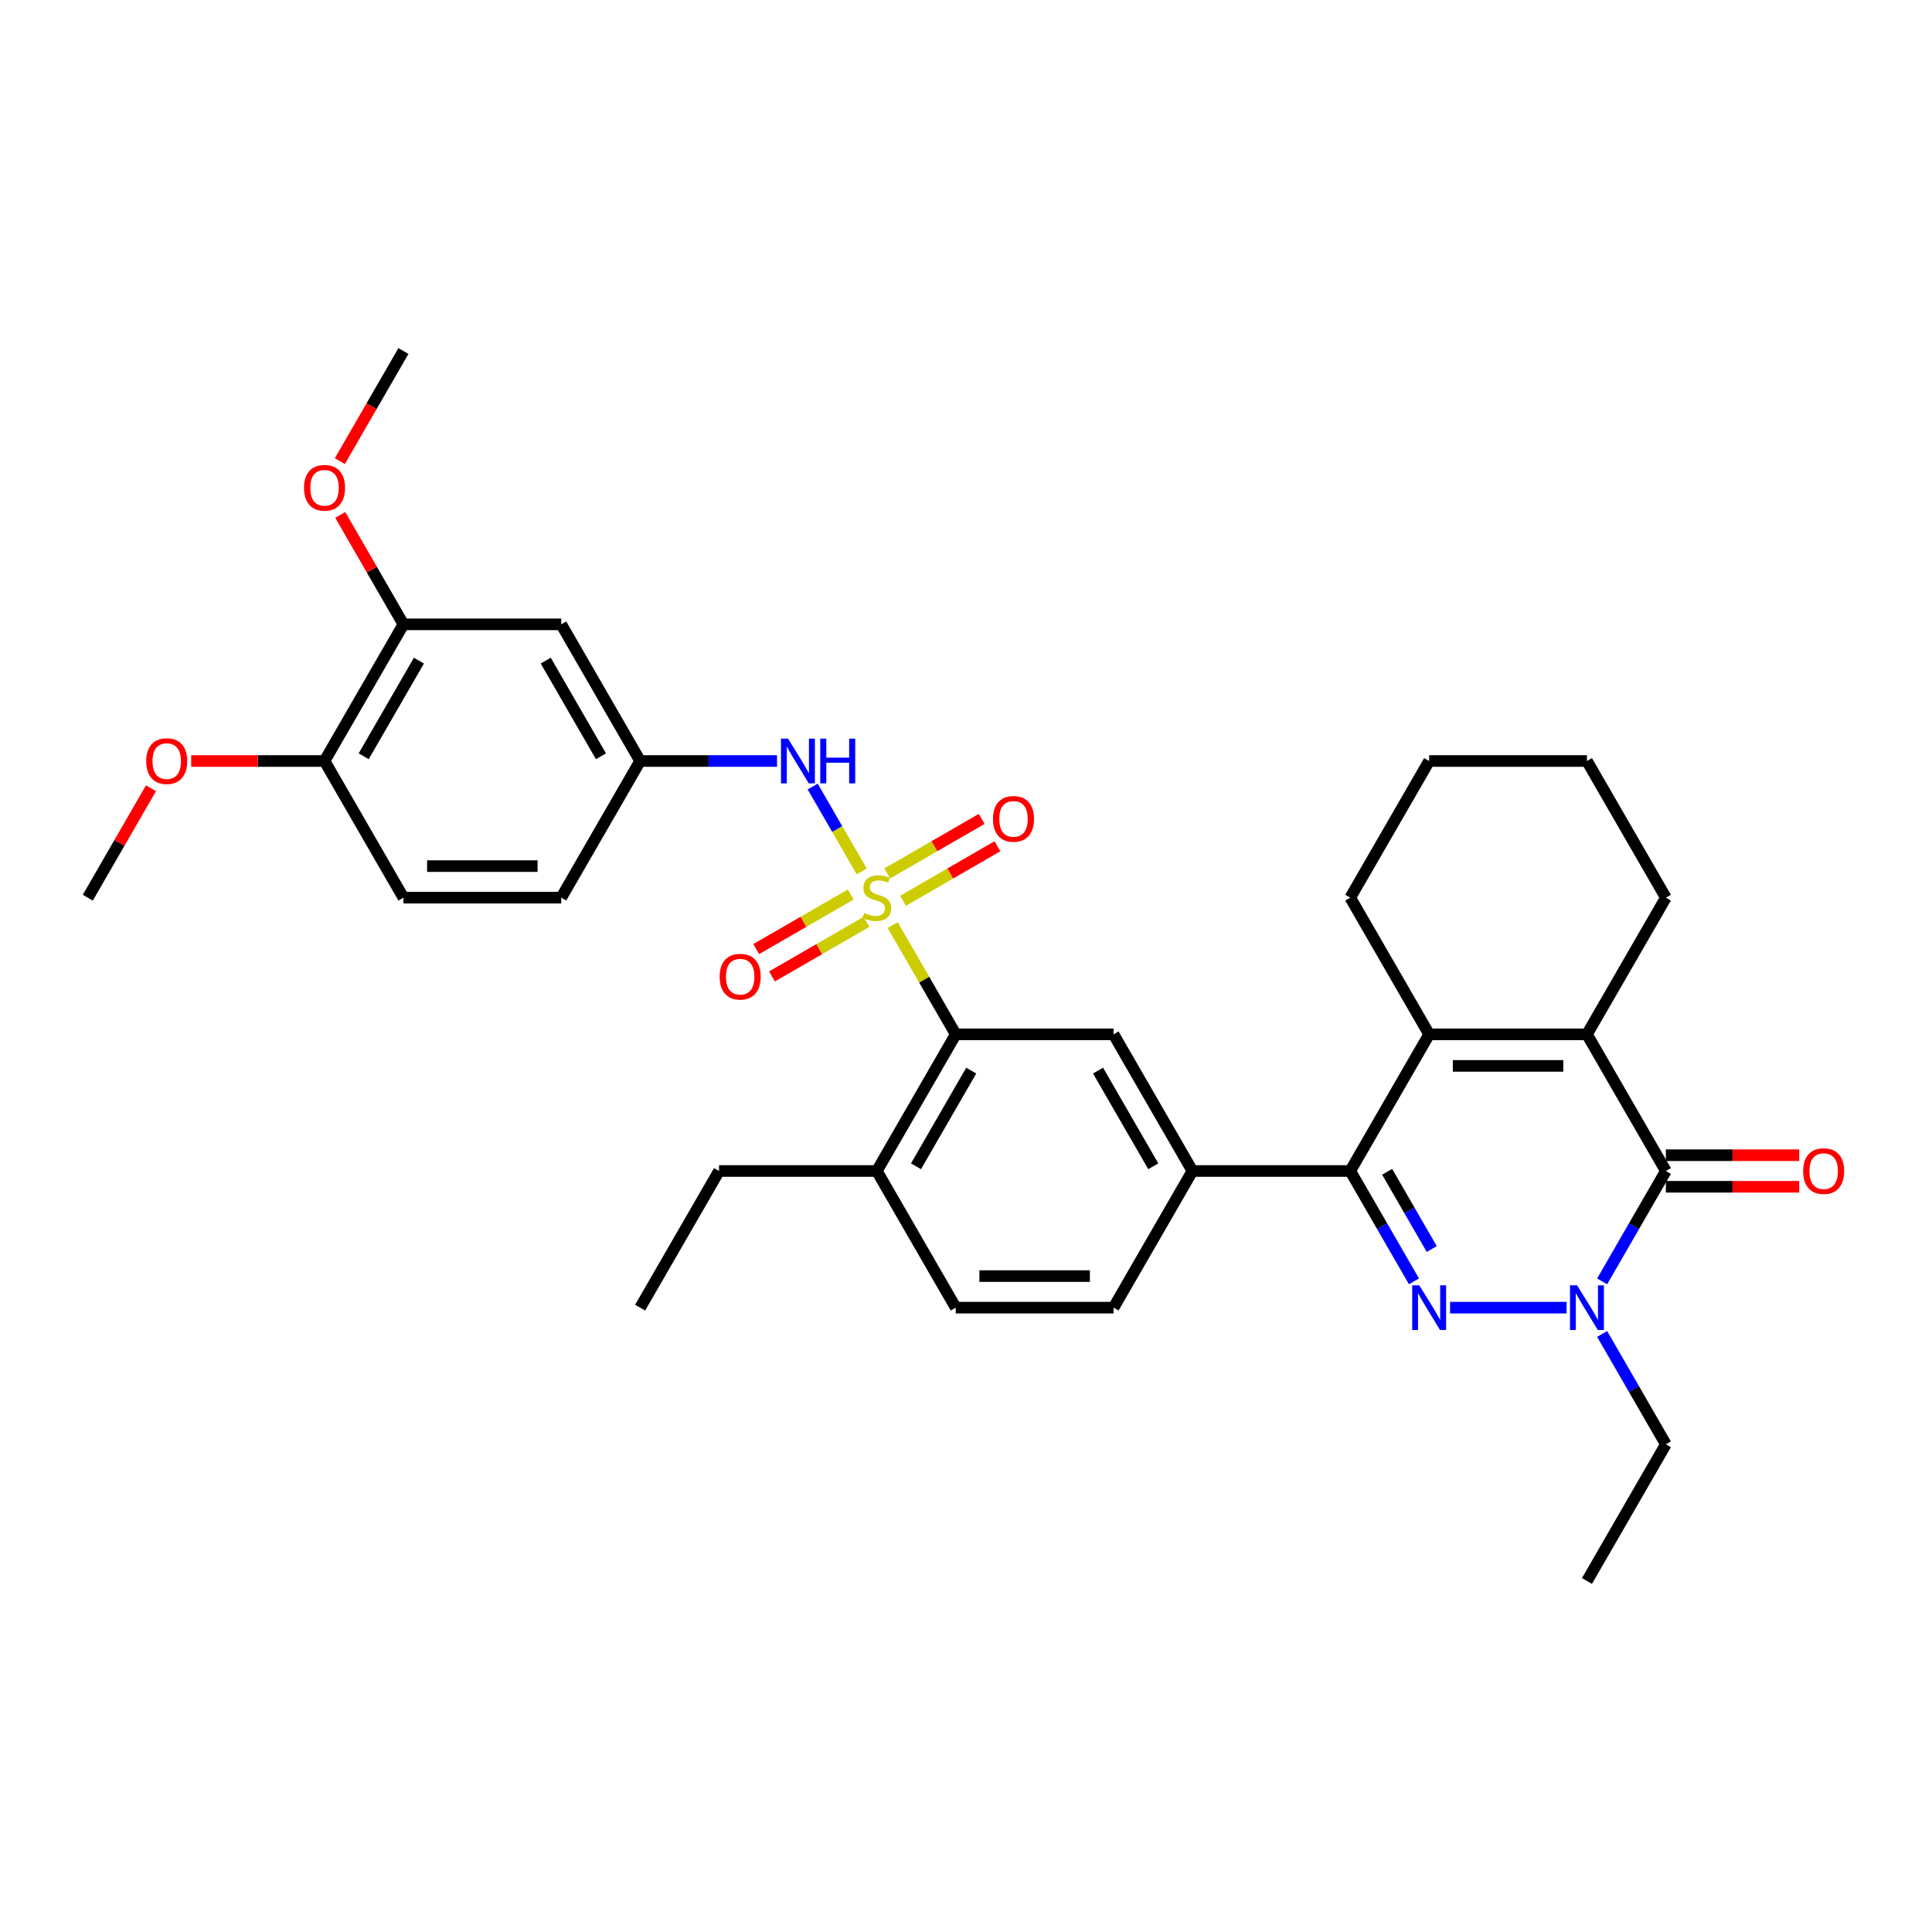 <?xml version='1.0' encoding='iso-8859-1'?>
<svg version='1.1' baseProfile='full'
              xmlns='http://www.w3.org/2000/svg'
                      xmlns:rdkit='http://www.rdkit.org/xml'
                      xmlns:xlink='http://www.w3.org/1999/xlink'
                  xml:space='preserve'
width='1000px' height='1000px' viewBox='0 0 1000 1000'>
<!-- END OF HEADER -->
<rect style='opacity:1.0;fill:#FFFFFF;stroke:none' width='1000' height='1000' x='0' y='0'> </rect>
<path class='bond-6' d='M 462.047,478.828 L 478.369,507.098' style='fill:none;fill-rule:evenodd;stroke:#CCCC00;stroke-width:6px;stroke-linecap:butt;stroke-linejoin:miter;stroke-opacity:1' />
<path class='bond-6' d='M 478.369,507.098 L 494.691,535.368' style='fill:none;fill-rule:evenodd;stroke:#000000;stroke-width:6px;stroke-linecap:butt;stroke-linejoin:miter;stroke-opacity:1' />
<path class='bond-8' d='M 446.014,451.057 L 433.328,429.084' style='fill:none;fill-rule:evenodd;stroke:#CCCC00;stroke-width:6px;stroke-linecap:butt;stroke-linejoin:miter;stroke-opacity:1' />
<path class='bond-8' d='M 433.328,429.084 L 420.642,407.111' style='fill:none;fill-rule:evenodd;stroke:#0000FF;stroke-width:6px;stroke-linecap:butt;stroke-linejoin:miter;stroke-opacity:1' />
<path class='bond-10' d='M 467.394,466.245 L 491.839,452.131' style='fill:none;fill-rule:evenodd;stroke:#CCCC00;stroke-width:6px;stroke-linecap:butt;stroke-linejoin:miter;stroke-opacity:1' />
<path class='bond-10' d='M 491.839,452.131 L 516.284,438.018' style='fill:none;fill-rule:evenodd;stroke:#FF0000;stroke-width:6px;stroke-linecap:butt;stroke-linejoin:miter;stroke-opacity:1' />
<path class='bond-10' d='M 459.226,452.097 L 483.671,437.984' style='fill:none;fill-rule:evenodd;stroke:#CCCC00;stroke-width:6px;stroke-linecap:butt;stroke-linejoin:miter;stroke-opacity:1' />
<path class='bond-10' d='M 483.671,437.984 L 508.116,423.87' style='fill:none;fill-rule:evenodd;stroke:#FF0000;stroke-width:6px;stroke-linecap:butt;stroke-linejoin:miter;stroke-opacity:1' />
<path class='bond-11' d='M 440.309,463.019 L 415.863,477.133' style='fill:none;fill-rule:evenodd;stroke:#CCCC00;stroke-width:6px;stroke-linecap:butt;stroke-linejoin:miter;stroke-opacity:1' />
<path class='bond-11' d='M 415.863,477.133 L 391.418,491.246' style='fill:none;fill-rule:evenodd;stroke:#FF0000;stroke-width:6px;stroke-linecap:butt;stroke-linejoin:miter;stroke-opacity:1' />
<path class='bond-11' d='M 448.477,477.166 L 424.031,491.28' style='fill:none;fill-rule:evenodd;stroke:#CCCC00;stroke-width:6px;stroke-linecap:butt;stroke-linejoin:miter;stroke-opacity:1' />
<path class='bond-11' d='M 424.031,491.28 L 399.586,505.393' style='fill:none;fill-rule:evenodd;stroke:#FF0000;stroke-width:6px;stroke-linecap:butt;stroke-linejoin:miter;stroke-opacity:1' />
<path class='bond-0' d='M 731.872,663.233 L 715.381,634.669' style='fill:none;fill-rule:evenodd;stroke:#0000FF;stroke-width:6px;stroke-linecap:butt;stroke-linejoin:miter;stroke-opacity:1' />
<path class='bond-0' d='M 715.381,634.669 L 698.889,606.105' style='fill:none;fill-rule:evenodd;stroke:#000000;stroke-width:6px;stroke-linecap:butt;stroke-linejoin:miter;stroke-opacity:1' />
<path class='bond-0' d='M 741.072,646.496 L 729.528,626.501' style='fill:none;fill-rule:evenodd;stroke:#0000FF;stroke-width:6px;stroke-linecap:butt;stroke-linejoin:miter;stroke-opacity:1' />
<path class='bond-0' d='M 729.528,626.501 L 717.984,606.506' style='fill:none;fill-rule:evenodd;stroke:#000000;stroke-width:6px;stroke-linecap:butt;stroke-linejoin:miter;stroke-opacity:1' />
<path class='bond-2' d='M 750.543,676.841 L 810.864,676.841' style='fill:none;fill-rule:evenodd;stroke:#0000FF;stroke-width:6px;stroke-linecap:butt;stroke-linejoin:miter;stroke-opacity:1' />
<path class='bond-1' d='M 698.889,606.105 L 617.21,606.105' style='fill:none;fill-rule:evenodd;stroke:#000000;stroke-width:6px;stroke-linecap:butt;stroke-linejoin:miter;stroke-opacity:1' />
<path class='bond-5' d='M 698.889,606.105 L 739.729,535.368' style='fill:none;fill-rule:evenodd;stroke:#000000;stroke-width:6px;stroke-linecap:butt;stroke-linejoin:miter;stroke-opacity:1' />
<path class='bond-21' d='M 829.265,690.449 L 845.756,719.013' style='fill:none;fill-rule:evenodd;stroke:#0000FF;stroke-width:6px;stroke-linecap:butt;stroke-linejoin:miter;stroke-opacity:1' />
<path class='bond-21' d='M 845.756,719.013 L 862.248,747.577' style='fill:none;fill-rule:evenodd;stroke:#000000;stroke-width:6px;stroke-linecap:butt;stroke-linejoin:miter;stroke-opacity:1' />
<path class='bond-36' d='M 829.265,663.233 L 845.756,634.669' style='fill:none;fill-rule:evenodd;stroke:#0000FF;stroke-width:6px;stroke-linecap:butt;stroke-linejoin:miter;stroke-opacity:1' />
<path class='bond-36' d='M 845.756,634.669 L 862.248,606.105' style='fill:none;fill-rule:evenodd;stroke:#000000;stroke-width:6px;stroke-linecap:butt;stroke-linejoin:miter;stroke-opacity:1' />
<path class='bond-3' d='M 862.248,606.105 L 821.408,535.368' style='fill:none;fill-rule:evenodd;stroke:#000000;stroke-width:6px;stroke-linecap:butt;stroke-linejoin:miter;stroke-opacity:1' />
<path class='bond-15' d='M 862.248,614.272 L 896.757,614.272' style='fill:none;fill-rule:evenodd;stroke:#000000;stroke-width:6px;stroke-linecap:butt;stroke-linejoin:miter;stroke-opacity:1' />
<path class='bond-15' d='M 896.757,614.272 L 931.267,614.272' style='fill:none;fill-rule:evenodd;stroke:#FF0000;stroke-width:6px;stroke-linecap:butt;stroke-linejoin:miter;stroke-opacity:1' />
<path class='bond-15' d='M 862.248,597.937 L 896.757,597.937' style='fill:none;fill-rule:evenodd;stroke:#000000;stroke-width:6px;stroke-linecap:butt;stroke-linejoin:miter;stroke-opacity:1' />
<path class='bond-15' d='M 896.757,597.937 L 931.267,597.937' style='fill:none;fill-rule:evenodd;stroke:#FF0000;stroke-width:6px;stroke-linecap:butt;stroke-linejoin:miter;stroke-opacity:1' />
<path class='bond-4' d='M 821.408,535.368 L 739.729,535.368' style='fill:none;fill-rule:evenodd;stroke:#000000;stroke-width:6px;stroke-linecap:butt;stroke-linejoin:miter;stroke-opacity:1' />
<path class='bond-4' d='M 809.156,551.704 L 751.981,551.704' style='fill:none;fill-rule:evenodd;stroke:#000000;stroke-width:6px;stroke-linecap:butt;stroke-linejoin:miter;stroke-opacity:1' />
<path class='bond-23' d='M 821.408,535.368 L 862.248,464.632' style='fill:none;fill-rule:evenodd;stroke:#000000;stroke-width:6px;stroke-linecap:butt;stroke-linejoin:miter;stroke-opacity:1' />
<path class='bond-24' d='M 739.729,535.368 L 698.889,464.632' style='fill:none;fill-rule:evenodd;stroke:#000000;stroke-width:6px;stroke-linecap:butt;stroke-linejoin:miter;stroke-opacity:1' />
<path class='bond-9' d='M 494.691,535.368 L 576.37,535.368' style='fill:none;fill-rule:evenodd;stroke:#000000;stroke-width:6px;stroke-linecap:butt;stroke-linejoin:miter;stroke-opacity:1' />
<path class='bond-16' d='M 494.691,535.368 L 453.851,606.105' style='fill:none;fill-rule:evenodd;stroke:#000000;stroke-width:6px;stroke-linecap:butt;stroke-linejoin:miter;stroke-opacity:1' />
<path class='bond-16' d='M 502.712,554.147 L 474.124,603.662' style='fill:none;fill-rule:evenodd;stroke:#000000;stroke-width:6px;stroke-linecap:butt;stroke-linejoin:miter;stroke-opacity:1' />
<path class='bond-7' d='M 617.21,606.105 L 576.37,535.368' style='fill:none;fill-rule:evenodd;stroke:#000000;stroke-width:6px;stroke-linecap:butt;stroke-linejoin:miter;stroke-opacity:1' />
<path class='bond-7' d='M 596.937,603.662 L 568.349,554.147' style='fill:none;fill-rule:evenodd;stroke:#000000;stroke-width:6px;stroke-linecap:butt;stroke-linejoin:miter;stroke-opacity:1' />
<path class='bond-34' d='M 617.21,606.105 L 576.37,676.841' style='fill:none;fill-rule:evenodd;stroke:#000000;stroke-width:6px;stroke-linecap:butt;stroke-linejoin:miter;stroke-opacity:1' />
<path class='bond-14' d='M 402.197,393.895 L 366.765,393.895' style='fill:none;fill-rule:evenodd;stroke:#0000FF;stroke-width:6px;stroke-linecap:butt;stroke-linejoin:miter;stroke-opacity:1' />
<path class='bond-14' d='M 366.765,393.895 L 331.332,393.895' style='fill:none;fill-rule:evenodd;stroke:#000000;stroke-width:6px;stroke-linecap:butt;stroke-linejoin:miter;stroke-opacity:1' />
<path class='bond-12' d='M 290.493,323.159 L 331.332,393.895' style='fill:none;fill-rule:evenodd;stroke:#000000;stroke-width:6px;stroke-linecap:butt;stroke-linejoin:miter;stroke-opacity:1' />
<path class='bond-12' d='M 282.471,341.937 L 311.059,391.453' style='fill:none;fill-rule:evenodd;stroke:#000000;stroke-width:6px;stroke-linecap:butt;stroke-linejoin:miter;stroke-opacity:1' />
<path class='bond-13' d='M 290.493,323.159 L 208.813,323.159' style='fill:none;fill-rule:evenodd;stroke:#000000;stroke-width:6px;stroke-linecap:butt;stroke-linejoin:miter;stroke-opacity:1' />
<path class='bond-25' d='M 208.813,323.159 L 192.463,294.84' style='fill:none;fill-rule:evenodd;stroke:#000000;stroke-width:6px;stroke-linecap:butt;stroke-linejoin:miter;stroke-opacity:1' />
<path class='bond-25' d='M 192.463,294.84 L 176.113,266.521' style='fill:none;fill-rule:evenodd;stroke:#FF0000;stroke-width:6px;stroke-linecap:butt;stroke-linejoin:miter;stroke-opacity:1' />
<path class='bond-35' d='M 208.813,323.159 L 167.974,393.895' style='fill:none;fill-rule:evenodd;stroke:#000000;stroke-width:6px;stroke-linecap:butt;stroke-linejoin:miter;stroke-opacity:1' />
<path class='bond-35' d='M 216.835,341.937 L 188.247,391.453' style='fill:none;fill-rule:evenodd;stroke:#000000;stroke-width:6px;stroke-linecap:butt;stroke-linejoin:miter;stroke-opacity:1' />
<path class='bond-22' d='M 331.332,393.895 L 290.493,464.632' style='fill:none;fill-rule:evenodd;stroke:#000000;stroke-width:6px;stroke-linecap:butt;stroke-linejoin:miter;stroke-opacity:1' />
<path class='bond-19' d='M 453.851,606.105 L 494.691,676.841' style='fill:none;fill-rule:evenodd;stroke:#000000;stroke-width:6px;stroke-linecap:butt;stroke-linejoin:miter;stroke-opacity:1' />
<path class='bond-27' d='M 453.851,606.105 L 372.172,606.105' style='fill:none;fill-rule:evenodd;stroke:#000000;stroke-width:6px;stroke-linecap:butt;stroke-linejoin:miter;stroke-opacity:1' />
<path class='bond-17' d='M 167.974,393.895 L 208.813,464.632' style='fill:none;fill-rule:evenodd;stroke:#000000;stroke-width:6px;stroke-linecap:butt;stroke-linejoin:miter;stroke-opacity:1' />
<path class='bond-26' d='M 167.974,393.895 L 133.464,393.895' style='fill:none;fill-rule:evenodd;stroke:#000000;stroke-width:6px;stroke-linecap:butt;stroke-linejoin:miter;stroke-opacity:1' />
<path class='bond-26' d='M 133.464,393.895 L 98.954,393.895' style='fill:none;fill-rule:evenodd;stroke:#FF0000;stroke-width:6px;stroke-linecap:butt;stroke-linejoin:miter;stroke-opacity:1' />
<path class='bond-18' d='M 576.37,676.841 L 494.691,676.841' style='fill:none;fill-rule:evenodd;stroke:#000000;stroke-width:6px;stroke-linecap:butt;stroke-linejoin:miter;stroke-opacity:1' />
<path class='bond-18' d='M 564.118,660.505 L 506.943,660.505' style='fill:none;fill-rule:evenodd;stroke:#000000;stroke-width:6px;stroke-linecap:butt;stroke-linejoin:miter;stroke-opacity:1' />
<path class='bond-20' d='M 208.813,464.632 L 290.493,464.632' style='fill:none;fill-rule:evenodd;stroke:#000000;stroke-width:6px;stroke-linecap:butt;stroke-linejoin:miter;stroke-opacity:1' />
<path class='bond-20' d='M 221.065,448.296 L 278.241,448.296' style='fill:none;fill-rule:evenodd;stroke:#000000;stroke-width:6px;stroke-linecap:butt;stroke-linejoin:miter;stroke-opacity:1' />
<path class='bond-30' d='M 862.248,747.577 L 821.408,818.314' style='fill:none;fill-rule:evenodd;stroke:#000000;stroke-width:6px;stroke-linecap:butt;stroke-linejoin:miter;stroke-opacity:1' />
<path class='bond-37' d='M 862.248,464.632 L 821.408,393.895' style='fill:none;fill-rule:evenodd;stroke:#000000;stroke-width:6px;stroke-linecap:butt;stroke-linejoin:miter;stroke-opacity:1' />
<path class='bond-31' d='M 698.889,464.632 L 739.729,393.895' style='fill:none;fill-rule:evenodd;stroke:#000000;stroke-width:6px;stroke-linecap:butt;stroke-linejoin:miter;stroke-opacity:1' />
<path class='bond-28' d='M 175.905,238.684 L 192.359,210.185' style='fill:none;fill-rule:evenodd;stroke:#FF0000;stroke-width:6px;stroke-linecap:butt;stroke-linejoin:miter;stroke-opacity:1' />
<path class='bond-28' d='M 192.359,210.185 L 208.813,181.686' style='fill:none;fill-rule:evenodd;stroke:#000000;stroke-width:6px;stroke-linecap:butt;stroke-linejoin:miter;stroke-opacity:1' />
<path class='bond-29' d='M 78.155,407.993 L 61.805,436.313' style='fill:none;fill-rule:evenodd;stroke:#FF0000;stroke-width:6px;stroke-linecap:butt;stroke-linejoin:miter;stroke-opacity:1' />
<path class='bond-29' d='M 61.805,436.313 L 45.455,464.632' style='fill:none;fill-rule:evenodd;stroke:#000000;stroke-width:6px;stroke-linecap:butt;stroke-linejoin:miter;stroke-opacity:1' />
<path class='bond-33' d='M 372.172,606.105 L 331.332,676.841' style='fill:none;fill-rule:evenodd;stroke:#000000;stroke-width:6px;stroke-linecap:butt;stroke-linejoin:miter;stroke-opacity:1' />
<path class='bond-32' d='M 739.729,393.895 L 821.408,393.895' style='fill:none;fill-rule:evenodd;stroke:#000000;stroke-width:6px;stroke-linecap:butt;stroke-linejoin:miter;stroke-opacity:1' />
<path  class='atom-0' d='M 447.317 472.571
Q 447.578 472.669, 448.656 473.126
Q 449.735 473.584, 450.911 473.878
Q 452.12 474.139, 453.296 474.139
Q 455.485 474.139, 456.759 473.094
Q 458.033 472.016, 458.033 470.153
Q 458.033 468.879, 457.38 468.095
Q 456.759 467.311, 455.779 466.886
Q 454.799 466.461, 453.165 465.971
Q 451.107 465.351, 449.865 464.763
Q 448.656 464.174, 447.774 462.933
Q 446.925 461.691, 446.925 459.6
Q 446.925 456.693, 448.885 454.896
Q 450.878 453.099, 454.799 453.099
Q 457.478 453.099, 460.516 454.373
L 459.765 456.889
Q 456.988 455.745, 454.897 455.745
Q 452.642 455.745, 451.401 456.693
Q 450.159 457.607, 450.192 459.208
Q 450.192 460.45, 450.813 461.201
Q 451.466 461.953, 452.381 462.377
Q 453.328 462.802, 454.897 463.292
Q 456.988 463.946, 458.229 464.599
Q 459.471 465.253, 460.353 466.592
Q 461.268 467.899, 461.268 470.153
Q 461.268 473.355, 459.111 475.087
Q 456.988 476.786, 453.426 476.786
Q 451.368 476.786, 449.8 476.328
Q 448.264 475.904, 446.435 475.152
L 447.317 472.571
' fill='#CCCC00'/>
<path  class='atom-1' d='M 734.616 665.275
L 742.196 677.527
Q 742.947 678.736, 744.156 680.925
Q 745.365 683.114, 745.43 683.245
L 745.43 665.275
L 748.501 665.275
L 748.501 688.407
L 745.332 688.407
L 737.197 675.011
Q 736.249 673.443, 735.236 671.646
Q 734.256 669.849, 733.962 669.294
L 733.962 688.407
L 730.956 688.407
L 730.956 665.275
L 734.616 665.275
' fill='#0000FF'/>
<path  class='atom-3' d='M 816.295 665.275
L 823.875 677.527
Q 824.626 678.736, 825.835 680.925
Q 827.044 683.114, 827.109 683.245
L 827.109 665.275
L 830.181 665.275
L 830.181 688.407
L 827.011 688.407
L 818.876 675.011
Q 817.929 673.443, 816.916 671.646
Q 815.936 669.849, 815.642 669.294
L 815.642 688.407
L 812.636 688.407
L 812.636 665.275
L 816.295 665.275
' fill='#0000FF'/>
<path  class='atom-9' d='M 407.898 382.33
L 415.478 394.582
Q 416.23 395.79, 417.439 397.979
Q 418.647 400.168, 418.713 400.299
L 418.713 382.33
L 421.784 382.33
L 421.784 405.461
L 418.615 405.461
L 410.479 392.066
Q 409.532 390.498, 408.519 388.701
Q 407.539 386.904, 407.245 386.348
L 407.245 405.461
L 404.239 405.461
L 404.239 382.33
L 407.898 382.33
' fill='#0000FF'/>
<path  class='atom-9' d='M 424.561 382.33
L 427.697 382.33
L 427.697 392.164
L 439.525 392.164
L 439.525 382.33
L 442.661 382.33
L 442.661 405.461
L 439.525 405.461
L 439.525 394.778
L 427.697 394.778
L 427.697 405.461
L 424.561 405.461
L 424.561 382.33
' fill='#0000FF'/>
<path  class='atom-11' d='M 513.969 423.857
Q 513.969 418.303, 516.714 415.199
Q 519.458 412.096, 524.588 412.096
Q 529.717 412.096, 532.461 415.199
Q 535.206 418.303, 535.206 423.857
Q 535.206 429.477, 532.429 432.679
Q 529.652 435.848, 524.588 435.848
Q 519.491 435.848, 516.714 432.679
Q 513.969 429.51, 513.969 423.857
M 524.588 433.234
Q 528.116 433.234, 530.011 430.882
Q 531.939 428.497, 531.939 423.857
Q 531.939 419.316, 530.011 417.029
Q 528.116 414.709, 524.588 414.709
Q 521.059 414.709, 519.131 416.996
Q 517.236 419.283, 517.236 423.857
Q 517.236 428.53, 519.131 430.882
Q 521.059 433.234, 524.588 433.234
' fill='#FF0000'/>
<path  class='atom-12' d='M 372.496 505.537
Q 372.496 499.983, 375.241 496.879
Q 377.985 493.775, 383.115 493.775
Q 388.244 493.775, 390.989 496.879
Q 393.733 499.983, 393.733 505.537
Q 393.733 511.156, 390.956 514.358
Q 388.179 517.527, 383.115 517.527
Q 378.018 517.527, 375.241 514.358
Q 372.496 511.189, 372.496 505.537
M 383.115 514.914
Q 386.643 514.914, 388.538 512.561
Q 390.466 510.176, 390.466 505.537
Q 390.466 500.995, 388.538 498.708
Q 386.643 496.389, 383.115 496.389
Q 379.586 496.389, 377.659 498.676
Q 375.764 500.963, 375.764 505.537
Q 375.764 510.209, 377.659 512.561
Q 379.586 514.914, 383.115 514.914
' fill='#FF0000'/>
<path  class='atom-16' d='M 933.309 606.17
Q 933.309 600.616, 936.053 597.512
Q 938.798 594.408, 943.927 594.408
Q 949.057 594.408, 951.801 597.512
Q 954.545 600.616, 954.545 606.17
Q 954.545 611.789, 951.768 614.991
Q 948.991 618.16, 943.927 618.16
Q 938.83 618.16, 936.053 614.991
Q 933.309 611.822, 933.309 606.17
M 943.927 615.547
Q 947.456 615.547, 949.351 613.194
Q 951.278 610.809, 951.278 606.17
Q 951.278 601.629, 949.351 599.342
Q 947.456 597.022, 943.927 597.022
Q 940.399 597.022, 938.471 599.309
Q 936.576 601.596, 936.576 606.17
Q 936.576 610.842, 938.471 613.194
Q 940.399 615.547, 943.927 615.547
' fill='#FF0000'/>
<path  class='atom-26' d='M 157.355 252.488
Q 157.355 246.934, 160.1 243.83
Q 162.844 240.726, 167.974 240.726
Q 173.103 240.726, 175.847 243.83
Q 178.592 246.934, 178.592 252.488
Q 178.592 258.108, 175.815 261.309
Q 173.038 264.479, 167.974 264.479
Q 162.877 264.479, 160.1 261.309
Q 157.355 258.14, 157.355 252.488
M 167.974 261.865
Q 171.502 261.865, 173.397 259.512
Q 175.325 257.127, 175.325 252.488
Q 175.325 247.947, 173.397 245.66
Q 171.502 243.34, 167.974 243.34
Q 164.445 243.34, 162.517 245.627
Q 160.622 247.914, 160.622 252.488
Q 160.622 257.16, 162.517 259.512
Q 164.445 261.865, 167.974 261.865
' fill='#FF0000'/>
<path  class='atom-27' d='M 75.676 393.961
Q 75.676 388.407, 78.42 385.303
Q 81.165 382.199, 86.294 382.199
Q 91.424 382.199, 94.168 385.303
Q 96.912 388.407, 96.912 393.961
Q 96.912 399.58, 94.135 402.782
Q 91.358 405.951, 86.294 405.951
Q 81.197 405.951, 78.42 402.782
Q 75.676 399.613, 75.676 393.961
M 86.294 403.338
Q 89.823 403.338, 91.718 400.985
Q 93.645 398.6, 93.645 393.961
Q 93.645 389.419, 91.718 387.132
Q 89.823 384.813, 86.294 384.813
Q 82.766 384.813, 80.838 387.1
Q 78.943 389.387, 78.943 393.961
Q 78.943 398.633, 80.838 400.985
Q 82.766 403.338, 86.294 403.338
' fill='#FF0000'/>
</svg>

